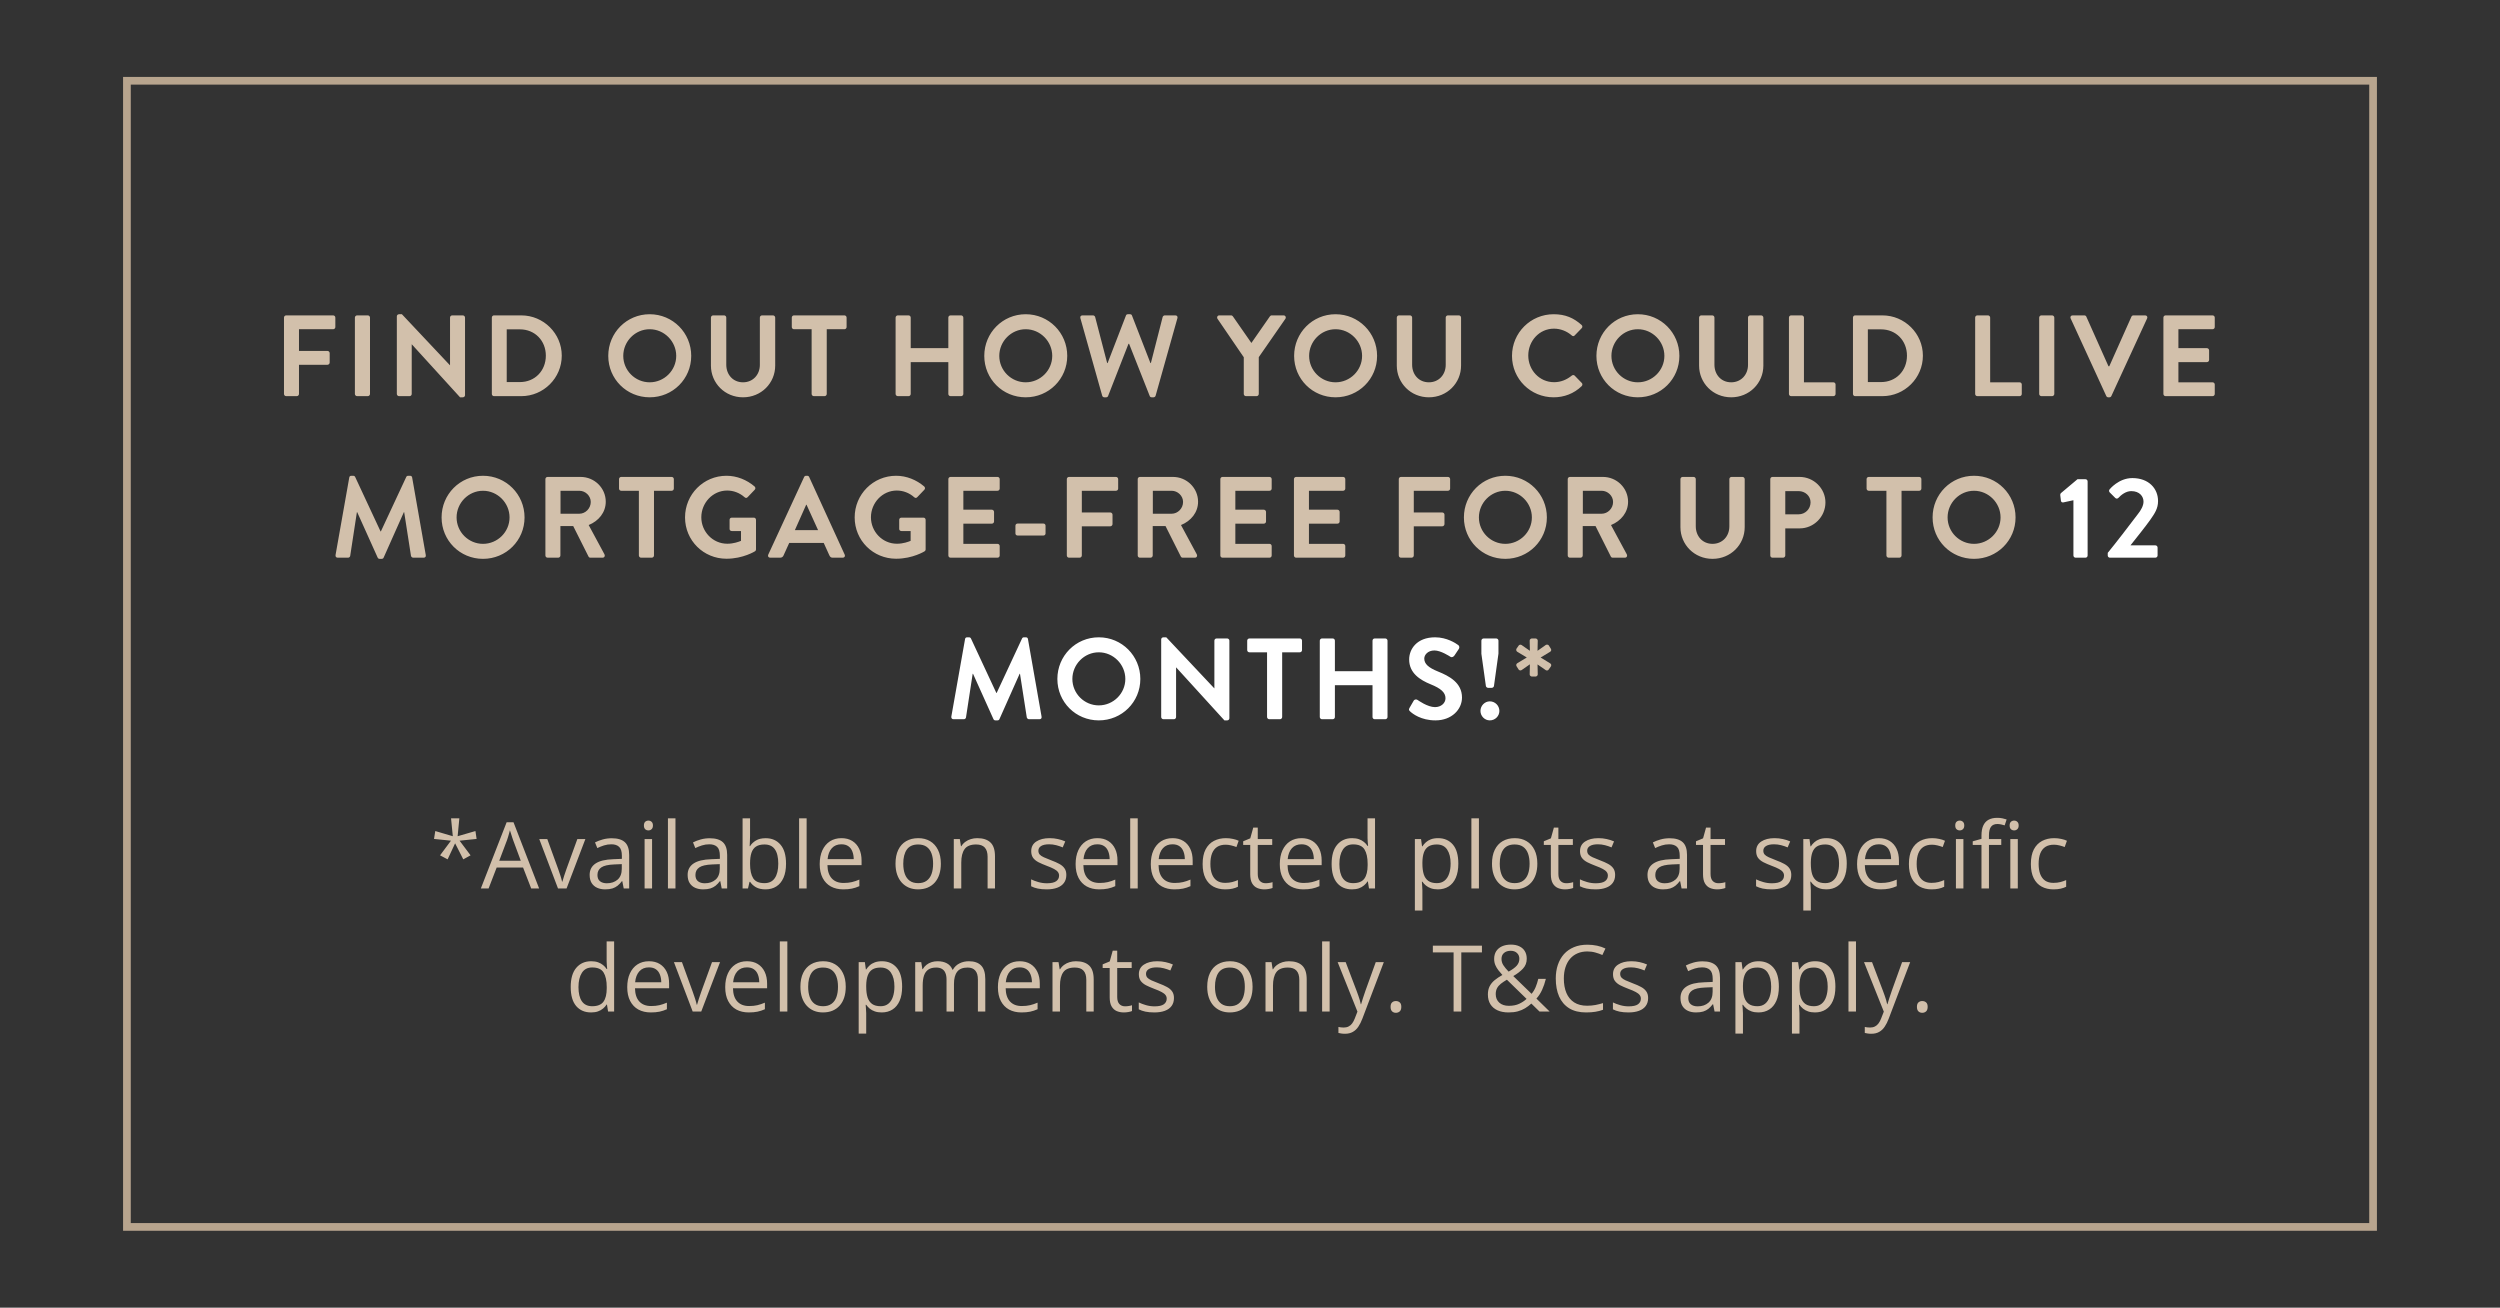 <svg width="325" height="170" viewBox="0 0 325 170" fill="none" xmlns="http://www.w3.org/2000/svg">
<rect x="0" y="0" width="325" height="170" fill="#333333" stroke="none"/>
<rect x="16.5" y="10.5" width="292" height="149" stroke="#B8A58E"/>
<path d="M36.919 51.215V41.285C36.919 41.135 37.039 41 37.204 41H43.309C43.474 41 43.594 41.135 43.594 41.285V42.515C43.594 42.665 43.474 42.8 43.309 42.8H38.869V45.62H42.574C42.724 45.62 42.859 45.755 42.859 45.905V47.135C42.859 47.285 42.724 47.42 42.574 47.42H38.869V51.215C38.869 51.365 38.734 51.5 38.584 51.5H37.204C37.039 51.5 36.919 51.365 36.919 51.215ZM46.136 51.215V41.285C46.136 41.135 46.27 41 46.42 41H47.816C47.965 41 48.1 41.135 48.1 41.285V51.215C48.1 51.365 47.965 51.5 47.816 51.5H46.42C46.27 51.5 46.136 51.365 46.136 51.215ZM51.588 51.215V41.12C51.588 40.97 51.723 40.85 51.873 40.85H52.248L58.488 47.48H58.503V41.285C58.503 41.135 58.623 41 58.788 41H60.168C60.318 41 60.453 41.135 60.453 41.285V51.38C60.453 51.53 60.318 51.65 60.168 51.65H59.808L53.538 44.765H53.523V51.215C53.523 51.365 53.403 51.5 53.238 51.5H51.873C51.723 51.5 51.588 51.365 51.588 51.215ZM63.939 51.215V41.285C63.939 41.135 64.059 41 64.209 41H67.764C70.659 41 73.029 43.355 73.029 46.235C73.029 49.145 70.659 51.5 67.764 51.5H64.209C64.059 51.5 63.939 51.365 63.939 51.215ZM65.874 49.67H67.584C69.534 49.67 70.959 48.2 70.959 46.235C70.959 44.285 69.534 42.815 67.584 42.815H65.874V49.67ZM79.074 46.265C79.074 43.265 81.459 40.85 84.459 40.85C87.459 40.85 89.859 43.265 89.859 46.265C89.859 49.265 87.459 51.65 84.459 51.65C81.459 51.65 79.074 49.265 79.074 46.265ZM81.024 46.265C81.024 48.155 82.569 49.7 84.459 49.7C86.349 49.7 87.909 48.155 87.909 46.265C87.909 44.375 86.349 42.8 84.459 42.8C82.569 42.8 81.024 44.375 81.024 46.265ZM92.421 47.525V41.285C92.421 41.135 92.556 41 92.706 41H94.131C94.296 41 94.416 41.135 94.416 41.285V47.42C94.416 48.695 95.286 49.7 96.591 49.7C97.896 49.7 98.781 48.695 98.781 47.435V41.285C98.781 41.135 98.901 41 99.066 41H100.491C100.641 41 100.776 41.135 100.776 41.285V47.525C100.776 49.805 98.961 51.65 96.591 51.65C94.236 51.65 92.421 49.805 92.421 47.525ZM105.512 51.215V42.8H103.217C103.052 42.8 102.932 42.665 102.932 42.515V41.285C102.932 41.135 103.052 41 103.217 41H109.772C109.937 41 110.057 41.135 110.057 41.285V42.515C110.057 42.665 109.937 42.8 109.772 42.8H107.477V51.215C107.477 51.365 107.342 51.5 107.192 51.5H105.797C105.647 51.5 105.512 51.365 105.512 51.215ZM116.428 51.215V41.285C116.428 41.135 116.563 41 116.713 41H118.108C118.273 41 118.393 41.135 118.393 41.285V45.26H123.283V41.285C123.283 41.135 123.403 41 123.568 41H124.948C125.098 41 125.233 41.135 125.233 41.285V51.215C125.233 51.365 125.098 51.5 124.948 51.5H123.568C123.403 51.5 123.283 51.365 123.283 51.215V47.075H118.393V51.215C118.393 51.365 118.273 51.5 118.108 51.5H116.713C116.563 51.5 116.428 51.365 116.428 51.215ZM127.956 46.265C127.956 43.265 130.341 40.85 133.341 40.85C136.341 40.85 138.741 43.265 138.741 46.265C138.741 49.265 136.341 51.65 133.341 51.65C130.341 51.65 127.956 49.265 127.956 46.265ZM129.906 46.265C129.906 48.155 131.451 49.7 133.341 49.7C135.231 49.7 136.791 48.155 136.791 46.265C136.791 44.375 135.231 42.8 133.341 42.8C131.451 42.8 129.906 44.375 129.906 46.265ZM143.285 51.44L140.45 41.36C140.39 41.15 140.51 41 140.72 41H142.1C142.22 41 142.34 41.105 142.37 41.21L143.93 47.195H143.99L146.375 41.015C146.405 40.925 146.48 40.85 146.63 40.85H146.9C147.05 40.85 147.125 40.925 147.155 41.015L149.555 47.195H149.615L151.145 41.21C151.175 41.105 151.295 41 151.415 41H152.795C153.005 41 153.125 41.15 153.065 41.36L150.23 51.44C150.2 51.56 150.08 51.65 149.96 51.65H149.72C149.585 51.65 149.495 51.575 149.465 51.485L146.78 44.69H146.705L144.05 51.485C144.005 51.575 143.945 51.65 143.795 51.65H143.555C143.435 51.65 143.315 51.56 143.285 51.44ZM161.691 51.215V46.445L158.271 41.435C158.151 41.24 158.271 41 158.511 41H160.041C160.161 41 160.236 41.075 160.281 41.135L162.681 44.585L165.081 41.135C165.126 41.075 165.201 41 165.321 41H166.866C167.106 41 167.226 41.24 167.106 41.435L163.641 46.43V51.215C163.641 51.365 163.506 51.5 163.356 51.5H161.976C161.811 51.5 161.691 51.365 161.691 51.215ZM168.236 46.265C168.236 43.265 170.621 40.85 173.621 40.85C176.621 40.85 179.021 43.265 179.021 46.265C179.021 49.265 176.621 51.65 173.621 51.65C170.621 51.65 168.236 49.265 168.236 46.265ZM170.186 46.265C170.186 48.155 171.731 49.7 173.621 49.7C175.511 49.7 177.071 48.155 177.071 46.265C177.071 44.375 175.511 42.8 173.621 42.8C171.731 42.8 170.186 44.375 170.186 46.265ZM181.583 47.525V41.285C181.583 41.135 181.718 41 181.868 41H183.293C183.458 41 183.578 41.135 183.578 41.285V47.42C183.578 48.695 184.448 49.7 185.753 49.7C187.058 49.7 187.943 48.695 187.943 47.435V41.285C187.943 41.135 188.063 41 188.228 41H189.653C189.803 41 189.938 41.135 189.938 41.285V47.525C189.938 49.805 188.123 51.65 185.753 51.65C183.398 51.65 181.583 49.805 181.583 47.525ZM196.56 46.265C196.56 43.265 198.975 40.85 201.975 40.85C203.49 40.85 204.585 41.33 205.605 42.245C205.74 42.365 205.74 42.545 205.62 42.665L204.705 43.61C204.6 43.73 204.45 43.73 204.33 43.61C203.7 43.055 202.86 42.725 202.02 42.725C200.1 42.725 198.675 44.33 198.675 46.22C198.675 48.095 200.115 49.685 202.035 49.685C202.935 49.685 203.7 49.34 204.33 48.83C204.45 48.725 204.615 48.74 204.705 48.83L205.635 49.79C205.755 49.895 205.725 50.09 205.62 50.195C204.6 51.185 203.31 51.65 201.975 51.65C198.975 51.65 196.56 49.265 196.56 46.265ZM207.535 46.265C207.535 43.265 209.92 40.85 212.92 40.85C215.92 40.85 218.32 43.265 218.32 46.265C218.32 49.265 215.92 51.65 212.92 51.65C209.92 51.65 207.535 49.265 207.535 46.265ZM209.485 46.265C209.485 48.155 211.03 49.7 212.92 49.7C214.81 49.7 216.37 48.155 216.37 46.265C216.37 44.375 214.81 42.8 212.92 42.8C211.03 42.8 209.485 44.375 209.485 46.265ZM220.882 47.525V41.285C220.882 41.135 221.017 41 221.167 41H222.592C222.757 41 222.877 41.135 222.877 41.285V47.42C222.877 48.695 223.747 49.7 225.052 49.7C226.357 49.7 227.242 48.695 227.242 47.435V41.285C227.242 41.135 227.362 41 227.527 41H228.952C229.102 41 229.237 41.135 229.237 41.285V47.525C229.237 49.805 227.422 51.65 225.052 51.65C222.697 51.65 220.882 49.805 220.882 47.525ZM232.563 51.215V41.285C232.563 41.135 232.683 41 232.848 41H234.228C234.378 41 234.513 41.135 234.513 41.285V49.7H238.338C238.503 49.7 238.623 49.835 238.623 49.985V51.215C238.623 51.365 238.503 51.5 238.338 51.5H232.848C232.683 51.5 232.563 51.365 232.563 51.215ZM240.886 51.215V41.285C240.886 41.135 241.006 41 241.156 41H244.711C247.606 41 249.976 43.355 249.976 46.235C249.976 49.145 247.606 51.5 244.711 51.5H241.156C241.006 51.5 240.886 51.365 240.886 51.215ZM242.821 49.67H244.531C246.481 49.67 247.906 48.2 247.906 46.235C247.906 44.285 246.481 42.815 244.531 42.815H242.821V49.67ZM256.771 51.215V41.285C256.771 41.135 256.891 41 257.056 41H258.436C258.586 41 258.721 41.135 258.721 41.285V49.7H262.546C262.711 49.7 262.831 49.835 262.831 49.985V51.215C262.831 51.365 262.711 51.5 262.546 51.5H257.056C256.891 51.5 256.771 51.365 256.771 51.215ZM265.094 51.215V41.285C265.094 41.135 265.229 41 265.379 41H266.774C266.924 41 267.059 41.135 267.059 41.285V51.215C267.059 51.365 266.924 51.5 266.774 51.5H265.379C265.229 51.5 265.094 51.365 265.094 51.215ZM273.817 51.485L269.182 41.39C269.092 41.195 269.212 41 269.437 41H270.967C271.102 41 271.192 41.09 271.222 41.165L274.102 47.615H274.207L277.087 41.165C277.117 41.09 277.207 41 277.342 41H278.872C279.097 41 279.217 41.195 279.127 41.39L274.477 51.485C274.432 51.575 274.357 51.65 274.222 51.65H274.072C273.937 51.65 273.862 51.575 273.817 51.485ZM281.243 51.215V41.285C281.243 41.135 281.363 41 281.528 41H287.633C287.798 41 287.918 41.135 287.918 41.285V42.515C287.918 42.665 287.798 42.8 287.633 42.8H283.193V45.26H286.898C287.048 45.26 287.183 45.395 287.183 45.545V46.79C287.183 46.955 287.048 47.075 286.898 47.075H283.193V49.7H287.633C287.798 49.7 287.918 49.835 287.918 49.985V51.215C287.918 51.365 287.798 51.5 287.633 51.5H281.528C281.363 51.5 281.243 51.365 281.243 51.215ZM43.62 72.155L45.405 62.075C45.42 61.955 45.51 61.85 45.675 61.85H45.915C46.035 61.85 46.125 61.91 46.17 62L49.47 69.08C49.5 69.08 49.5 69.08 49.515 69.08L52.815 62C52.86 61.91 52.935 61.85 53.07 61.85H53.31C53.475 61.85 53.565 61.955 53.58 62.075L55.35 72.155C55.395 72.365 55.275 72.5 55.08 72.5H53.715C53.58 72.5 53.46 72.38 53.43 72.275L52.545 66.59C52.53 66.59 52.5 66.59 52.5 66.59L49.875 72.485C49.845 72.575 49.755 72.65 49.62 72.65H49.35C49.215 72.65 49.14 72.575 49.095 72.485L46.44 66.59C46.44 66.59 46.41 66.59 46.395 66.59L45.525 72.275C45.51 72.38 45.39 72.5 45.255 72.5H43.905C43.71 72.5 43.59 72.365 43.62 72.155ZM57.406 67.265C57.406 64.265 59.791 61.85 62.791 61.85C65.791 61.85 68.191 64.265 68.191 67.265C68.191 70.265 65.791 72.65 62.791 72.65C59.791 72.65 57.406 70.265 57.406 67.265ZM59.356 67.265C59.356 69.155 60.901 70.7 62.791 70.7C64.681 70.7 66.241 69.155 66.241 67.265C66.241 65.375 64.681 63.8 62.791 63.8C60.901 63.8 59.356 65.375 59.356 67.265ZM70.903 72.215V62.285C70.903 62.135 71.023 62 71.188 62H75.478C77.278 62 78.748 63.44 78.748 65.225C78.748 66.605 77.833 67.73 76.528 68.255L78.583 72.065C78.688 72.26 78.583 72.5 78.328 72.5H76.753C76.618 72.5 76.543 72.425 76.513 72.365L74.518 68.39H72.853V72.215C72.853 72.365 72.718 72.5 72.568 72.5H71.188C71.023 72.5 70.903 72.365 70.903 72.215ZM72.868 66.785H75.313C76.108 66.785 76.798 66.095 76.798 65.255C76.798 64.46 76.108 63.8 75.313 63.8H72.868V66.785ZM83.053 72.215V63.8H80.758C80.593 63.8 80.473 63.665 80.473 63.515V62.285C80.473 62.135 80.593 62 80.758 62H87.313C87.478 62 87.598 62.135 87.598 62.285V63.515C87.598 63.665 87.478 63.8 87.313 63.8H85.018V72.215C85.018 72.365 84.883 72.5 84.733 72.5H83.338C83.188 72.5 83.053 72.365 83.053 72.215ZM89.055 67.265C89.055 64.265 91.455 61.85 94.44 61.85C95.79 61.85 97.08 62.375 98.1 63.245C98.22 63.365 98.235 63.545 98.115 63.665L97.185 64.64C97.065 64.76 96.93 64.76 96.795 64.64C96.15 64.07 95.355 63.77 94.53 63.77C92.655 63.77 91.17 65.375 91.17 67.25C91.17 69.11 92.655 70.685 94.545 70.685C95.385 70.685 96.03 70.43 96.33 70.31V69.035H95.13C94.965 69.035 94.845 68.915 94.845 68.765V67.58C94.845 67.415 94.965 67.295 95.13 67.295H98.01C98.16 67.295 98.28 67.43 98.28 67.58V71.42C98.28 71.54 98.22 71.615 98.16 71.66C98.16 71.66 96.615 72.635 94.44 72.635C91.455 72.635 89.055 70.265 89.055 67.265ZM100.124 72.5C99.899 72.5 99.779 72.305 99.869 72.11L104.534 62.015C104.579 61.925 104.654 61.85 104.789 61.85H104.939C105.089 61.85 105.149 61.925 105.194 62.015L109.814 72.11C109.904 72.305 109.784 72.5 109.559 72.5H108.254C108.029 72.5 107.924 72.41 107.819 72.2L107.084 70.58H102.599L101.864 72.2C101.804 72.35 101.669 72.5 101.429 72.5H100.124ZM103.334 68.915H106.349L104.849 65.615H104.804L103.334 68.915ZM111.107 67.265C111.107 64.265 113.507 61.85 116.492 61.85C117.842 61.85 119.132 62.375 120.152 63.245C120.272 63.365 120.287 63.545 120.167 63.665L119.237 64.64C119.117 64.76 118.982 64.76 118.847 64.64C118.202 64.07 117.407 63.77 116.582 63.77C114.707 63.77 113.222 65.375 113.222 67.25C113.222 69.11 114.707 70.685 116.597 70.685C117.437 70.685 118.082 70.43 118.382 70.31V69.035H117.182C117.017 69.035 116.897 68.915 116.897 68.765V67.58C116.897 67.415 117.017 67.295 117.182 67.295H120.062C120.212 67.295 120.332 67.43 120.332 67.58V71.42C120.332 71.54 120.272 71.615 120.212 71.66C120.212 71.66 118.667 72.635 116.492 72.635C113.507 72.635 111.107 70.265 111.107 67.265ZM123.286 72.215V62.285C123.286 62.135 123.406 62 123.571 62H129.676C129.841 62 129.961 62.135 129.961 62.285V63.515C129.961 63.665 129.841 63.8 129.676 63.8H125.236V66.26H128.941C129.091 66.26 129.226 66.395 129.226 66.545V67.79C129.226 67.955 129.091 68.075 128.941 68.075H125.236V70.7H129.676C129.841 70.7 129.961 70.835 129.961 70.985V72.215C129.961 72.365 129.841 72.5 129.676 72.5H123.571C123.406 72.5 123.286 72.365 123.286 72.215ZM132.291 69.62C132.126 69.62 132.006 69.5 132.006 69.35V68.345C132.006 68.18 132.126 68.06 132.291 68.06H135.636C135.801 68.06 135.921 68.18 135.921 68.345V69.35C135.921 69.5 135.801 69.62 135.636 69.62H132.291ZM138.687 72.215V62.285C138.687 62.135 138.807 62 138.972 62H145.077C145.242 62 145.362 62.135 145.362 62.285V63.515C145.362 63.665 145.242 63.8 145.077 63.8H140.637V66.62H144.342C144.492 66.62 144.627 66.755 144.627 66.905V68.135C144.627 68.285 144.492 68.42 144.342 68.42H140.637V72.215C140.637 72.365 140.502 72.5 140.352 72.5H138.972C138.807 72.5 138.687 72.365 138.687 72.215ZM147.904 72.215V62.285C147.904 62.135 148.024 62 148.189 62H152.479C154.279 62 155.749 63.44 155.749 65.225C155.749 66.605 154.834 67.73 153.529 68.255L155.584 72.065C155.689 72.26 155.584 72.5 155.329 72.5H153.754C153.619 72.5 153.544 72.425 153.514 72.365L151.519 68.39H149.854V72.215C149.854 72.365 149.719 72.5 149.569 72.5H148.189C148.024 72.5 147.904 72.365 147.904 72.215ZM149.869 66.785H152.314C153.109 66.785 153.799 66.095 153.799 65.255C153.799 64.46 153.109 63.8 152.314 63.8H149.869V66.785ZM158.644 72.215V62.285C158.644 62.135 158.764 62 158.929 62H165.034C165.199 62 165.319 62.135 165.319 62.285V63.515C165.319 63.665 165.199 63.8 165.034 63.8H160.594V66.26H164.299C164.449 66.26 164.584 66.395 164.584 66.545V67.79C164.584 67.955 164.449 68.075 164.299 68.075H160.594V70.7H165.034C165.199 70.7 165.319 70.835 165.319 70.985V72.215C165.319 72.365 165.199 72.5 165.034 72.5H158.929C158.764 72.5 158.644 72.365 158.644 72.215ZM168.213 72.215V62.285C168.213 62.135 168.333 62 168.498 62H174.603C174.768 62 174.888 62.135 174.888 62.285V63.515C174.888 63.665 174.768 63.8 174.603 63.8H170.163V66.26H173.868C174.018 66.26 174.153 66.395 174.153 66.545V67.79C174.153 67.955 174.018 68.075 173.868 68.075H170.163V70.7H174.603C174.768 70.7 174.888 70.835 174.888 70.985V72.215C174.888 72.365 174.768 72.5 174.603 72.5H168.498C168.333 72.5 168.213 72.365 168.213 72.215ZM181.842 72.215V62.285C181.842 62.135 181.962 62 182.127 62H188.232C188.397 62 188.517 62.135 188.517 62.285V63.515C188.517 63.665 188.397 63.8 188.232 63.8H183.792V66.62H187.497C187.647 66.62 187.782 66.755 187.782 66.905V68.135C187.782 68.285 187.647 68.42 187.497 68.42H183.792V72.215C183.792 72.365 183.657 72.5 183.507 72.5H182.127C181.962 72.5 181.842 72.365 181.842 72.215ZM190.308 67.265C190.308 64.265 192.693 61.85 195.693 61.85C198.693 61.85 201.093 64.265 201.093 67.265C201.093 70.265 198.693 72.65 195.693 72.65C192.693 72.65 190.308 70.265 190.308 67.265ZM192.258 67.265C192.258 69.155 193.803 70.7 195.693 70.7C197.583 70.7 199.143 69.155 199.143 67.265C199.143 65.375 197.583 63.8 195.693 63.8C193.803 63.8 192.258 65.375 192.258 67.265ZM203.805 72.215V62.285C203.805 62.135 203.925 62 204.09 62H208.38C210.18 62 211.65 63.44 211.65 65.225C211.65 66.605 210.735 67.73 209.43 68.255L211.485 72.065C211.59 72.26 211.485 72.5 211.23 72.5H209.655C209.52 72.5 209.445 72.425 209.415 72.365L207.42 68.39H205.755V72.215C205.755 72.365 205.62 72.5 205.47 72.5H204.09C203.925 72.5 203.805 72.365 203.805 72.215ZM205.77 66.785H208.215C209.01 66.785 209.7 66.095 209.7 65.255C209.7 64.46 209.01 63.8 208.215 63.8H205.77V66.785ZM218.456 68.525V62.285C218.456 62.135 218.591 62 218.741 62H220.166C220.331 62 220.451 62.135 220.451 62.285V68.42C220.451 69.695 221.321 70.7 222.626 70.7C223.931 70.7 224.816 69.695 224.816 68.435V62.285C224.816 62.135 224.936 62 225.101 62H226.526C226.676 62 226.811 62.135 226.811 62.285V68.525C226.811 70.805 224.996 72.65 222.626 72.65C220.271 72.65 218.456 70.805 218.456 68.525ZM230.137 72.215V62.285C230.137 62.135 230.257 62 230.422 62H233.947C235.792 62 237.307 63.5 237.307 65.315C237.307 67.175 235.792 68.69 233.962 68.69H232.087V72.215C232.087 72.365 231.952 72.5 231.802 72.5H230.422C230.257 72.5 230.137 72.365 230.137 72.215ZM232.087 66.86H233.827C234.667 66.86 235.372 66.185 235.372 65.3C235.372 64.475 234.667 63.845 233.827 63.845H232.087V66.86ZM245.235 72.215V63.8H242.94C242.775 63.8 242.655 63.665 242.655 63.515V62.285C242.655 62.135 242.775 62 242.94 62H249.495C249.66 62 249.78 62.135 249.78 62.285V63.515C249.78 63.665 249.66 63.8 249.495 63.8H247.2V72.215C247.2 72.365 247.065 72.5 246.915 72.5H245.52C245.37 72.5 245.235 72.365 245.235 72.215ZM251.237 67.265C251.237 64.265 253.622 61.85 256.622 61.85C259.622 61.85 262.022 64.265 262.022 67.265C262.022 70.265 259.622 72.65 256.622 72.65C253.622 72.65 251.237 70.265 251.237 67.265ZM253.187 67.265C253.187 69.155 254.732 70.7 256.622 70.7C258.512 70.7 260.072 69.155 260.072 67.265C260.072 65.375 258.512 63.8 256.622 63.8C254.732 63.8 253.187 65.375 253.187 67.265ZM199.143 87.95C198.993 87.95 198.858 87.815 198.858 87.665L198.888 86.36L197.808 87.11C197.688 87.2 197.493 87.155 197.418 87.035L197.163 86.63C197.073 86.495 197.103 86.315 197.238 86.225L198.483 85.475L197.238 84.725C197.103 84.635 197.073 84.455 197.148 84.32C197.268 84.155 197.328 84.05 197.433 83.915C197.508 83.81 197.688 83.765 197.808 83.855L198.888 84.605L198.858 83.285C198.858 83.135 198.993 83 199.143 83H199.623C199.773 83 199.908 83.135 199.908 83.285L199.878 84.605L200.958 83.84C201.078 83.765 201.273 83.795 201.348 83.915L201.603 84.32C201.693 84.455 201.678 84.635 201.528 84.725L200.283 85.475L201.528 86.24C201.678 86.33 201.693 86.51 201.618 86.63L201.333 87.035C201.258 87.17 201.078 87.2 200.958 87.125L199.878 86.375L199.908 87.665C199.908 87.815 199.773 87.95 199.623 87.95H199.143Z" fill="#D2C0AB"/>
<path d="M269.545 72.215V65.03L268.225 65.315C268.09 65.345 267.94 65.255 267.925 65.12L267.835 64.385C267.82 64.265 267.85 64.175 267.91 64.115L270.07 62.3H271.12C271.27 62.3 271.39 62.435 271.39 62.585V72.215C271.39 72.365 271.27 72.5 271.12 72.5H269.83C269.665 72.5 269.545 72.365 269.545 72.215ZM274.006 72.215V71.87C274.996 70.67 276.886 68.21 277.891 66.875C278.356 66.305 278.656 65.72 278.656 65.21C278.656 64.535 278.146 63.845 277.066 63.845C276.346 63.845 275.731 64.355 275.386 64.73C275.266 64.85 275.101 64.85 274.981 64.73L274.261 64.01C274.171 63.92 274.141 63.74 274.246 63.62C274.246 63.62 275.416 62.15 277.201 62.15C279.346 62.15 280.546 63.515 280.546 65.135C280.546 66.11 280.126 66.725 279.541 67.565C278.896 68.48 277.756 69.89 276.961 70.895H280.201C280.351 70.895 280.486 71.03 280.486 71.18V72.215C280.486 72.365 280.351 72.5 280.201 72.5H274.291C274.126 72.5 274.006 72.365 274.006 72.215ZM123.673 93.155L125.458 83.075C125.473 82.955 125.563 82.85 125.728 82.85H125.968C126.088 82.85 126.178 82.91 126.223 83L129.523 90.08C129.553 90.08 129.553 90.08 129.568 90.08L132.868 83C132.913 82.91 132.988 82.85 133.123 82.85H133.363C133.528 82.85 133.618 82.955 133.633 83.075L135.403 93.155C135.448 93.365 135.328 93.5 135.133 93.5H133.768C133.633 93.5 133.513 93.38 133.483 93.275L132.598 87.59C132.583 87.59 132.553 87.59 132.553 87.59L129.928 93.485C129.898 93.575 129.808 93.65 129.673 93.65H129.403C129.268 93.65 129.193 93.575 129.148 93.485L126.493 87.59C126.493 87.59 126.463 87.59 126.448 87.59L125.578 93.275C125.563 93.38 125.443 93.5 125.308 93.5H123.958C123.763 93.5 123.643 93.365 123.673 93.155ZM137.458 88.265C137.458 85.265 139.843 82.85 142.843 82.85C145.843 82.85 148.243 85.265 148.243 88.265C148.243 91.265 145.843 93.65 142.843 93.65C139.843 93.65 137.458 91.265 137.458 88.265ZM139.408 88.265C139.408 90.155 140.953 91.7 142.843 91.7C144.733 91.7 146.293 90.155 146.293 88.265C146.293 86.375 144.733 84.8 142.843 84.8C140.953 84.8 139.408 86.375 139.408 88.265ZM150.955 93.215V83.12C150.955 82.97 151.09 82.85 151.24 82.85H151.615L157.855 89.48H157.87V83.285C157.87 83.135 157.99 83 158.155 83H159.535C159.685 83 159.82 83.135 159.82 83.285V93.38C159.82 93.53 159.685 93.65 159.535 93.65H159.175L152.905 86.765H152.89V93.215C152.89 93.365 152.77 93.5 152.605 93.5H151.24C151.09 93.5 150.955 93.365 150.955 93.215ZM164.717 93.215V84.8H162.422C162.257 84.8 162.137 84.665 162.137 84.515V83.285C162.137 83.135 162.257 83 162.422 83H168.977C169.142 83 169.262 83.135 169.262 83.285V84.515C169.262 84.665 169.142 84.8 168.977 84.8H166.682V93.215C166.682 93.365 166.547 93.5 166.397 93.5H165.002C164.852 93.5 164.717 93.365 164.717 93.215ZM171.572 93.215V83.285C171.572 83.135 171.707 83 171.857 83H173.252C173.417 83 173.537 83.135 173.537 83.285V87.26H178.427V83.285C178.427 83.135 178.547 83 178.712 83H180.092C180.242 83 180.377 83.135 180.377 83.285V93.215C180.377 93.365 180.242 93.5 180.092 93.5H178.712C178.547 93.5 178.427 93.365 178.427 93.215V89.075H173.537V93.215C173.537 93.365 173.417 93.5 173.252 93.5H171.857C171.707 93.5 171.572 93.365 171.572 93.215ZM183.31 92.48C183.175 92.345 183.1 92.27 183.235 92.03L183.775 91.1C183.895 90.89 184.15 90.89 184.285 90.995C184.36 91.04 185.575 91.925 186.55 91.925C187.33 91.925 187.915 91.415 187.915 90.77C187.915 90.005 187.27 89.48 186.01 88.97C184.6 88.4 183.19 87.5 183.19 85.73C183.19 84.395 184.18 82.85 186.565 82.85C188.095 82.85 189.265 83.63 189.565 83.855C189.715 83.945 189.76 84.2 189.655 84.35L189.085 85.205C188.965 85.385 188.74 85.505 188.56 85.385C188.44 85.31 187.3 84.56 186.475 84.56C185.62 84.56 185.155 85.13 185.155 85.61C185.155 86.315 185.71 86.795 186.925 87.29C188.38 87.875 190.06 88.745 190.06 90.68C190.06 92.225 188.725 93.65 186.61 93.65C184.72 93.65 183.61 92.765 183.31 92.48ZM193.45 89.42C193.315 89.42 193.18 89.3 193.165 89.18L192.58 84.995V83.285C192.58 83.135 192.715 83 192.865 83H194.515C194.665 83 194.8 83.135 194.8 83.285V84.965L194.215 89.18C194.2 89.3 194.065 89.42 193.93 89.42H193.45ZM192.46 92.42C192.46 91.745 193.015 91.175 193.675 91.175C194.365 91.175 194.92 91.745 194.92 92.42C194.92 93.095 194.365 93.65 193.675 93.65C193.015 93.65 192.46 93.095 192.46 92.42Z" fill="white"/>
<path d="M59.715 106.383L59.492 108.709L61.807 108.035L61.959 109.061L59.744 109.289L61.174 111.193L60.225 111.715L59.164 109.629L58.191 111.715L57.207 111.193L58.625 109.289L56.422 109.061L56.586 108.035L58.865 108.709L58.637 106.383H59.715ZM69.055 115.5L68 112.781H64.566L63.518 115.5H62.51L65.861 106.898H66.758L70.086 115.5H69.055ZM67.701 111.896L66.699 109.195C66.676 109.125 66.637 109.01 66.582 108.85C66.531 108.689 66.478 108.523 66.424 108.352C66.369 108.18 66.324 108.041 66.289 107.936C66.25 108.096 66.207 108.256 66.16 108.416C66.117 108.572 66.074 108.719 66.031 108.855C65.988 108.988 65.951 109.102 65.92 109.195L64.9 111.896H67.701ZM72.541 115.5L70.103 109.078H71.147L72.559 112.963C72.656 113.229 72.756 113.521 72.857 113.842C72.959 114.162 73.029 114.42 73.068 114.615H73.109C73.156 114.42 73.234 114.162 73.344 113.842C73.453 113.518 73.553 113.225 73.643 112.963L75.055 109.078H76.098L73.654 115.5H72.541ZM79.531 108.973C80.297 108.973 80.865 109.145 81.236 109.488C81.607 109.832 81.793 110.381 81.793 111.135V115.5H81.084L80.897 114.551H80.85C80.67 114.785 80.482 114.982 80.287 115.143C80.092 115.299 79.865 115.418 79.607 115.5C79.353 115.578 79.041 115.617 78.67 115.617C78.279 115.617 77.932 115.549 77.627 115.412C77.326 115.275 77.088 115.068 76.912 114.791C76.74 114.514 76.654 114.162 76.654 113.736C76.654 113.096 76.908 112.604 77.416 112.26C77.924 111.916 78.697 111.729 79.736 111.697L80.844 111.65V111.258C80.844 110.703 80.725 110.314 80.486 110.092C80.248 109.869 79.912 109.758 79.478 109.758C79.143 109.758 78.822 109.807 78.518 109.904C78.213 110.002 77.924 110.117 77.65 110.25L77.352 109.512C77.641 109.363 77.973 109.236 78.348 109.131C78.723 109.025 79.117 108.973 79.531 108.973ZM80.832 112.336L79.853 112.377C79.053 112.408 78.488 112.539 78.16 112.77C77.832 113 77.668 113.326 77.668 113.748C77.668 114.115 77.779 114.387 78.002 114.562C78.225 114.738 78.519 114.826 78.887 114.826C79.457 114.826 79.924 114.668 80.287 114.352C80.65 114.035 80.832 113.561 80.832 112.928V112.336ZM84.769 109.078V115.5H83.797V109.078H84.769ZM84.295 106.676C84.455 106.676 84.592 106.729 84.705 106.834C84.822 106.936 84.881 107.096 84.881 107.314C84.881 107.529 84.822 107.689 84.705 107.795C84.592 107.9 84.455 107.953 84.295 107.953C84.127 107.953 83.986 107.9 83.873 107.795C83.764 107.689 83.709 107.529 83.709 107.314C83.709 107.096 83.764 106.936 83.873 106.834C83.986 106.729 84.127 106.676 84.295 106.676ZM87.811 115.5H86.832V106.383H87.811V115.5ZM92.269 108.973C93.035 108.973 93.603 109.145 93.975 109.488C94.346 109.832 94.531 110.381 94.531 111.135V115.5H93.822L93.635 114.551H93.588C93.408 114.785 93.221 114.982 93.025 115.143C92.83 115.299 92.603 115.418 92.346 115.5C92.092 115.578 91.779 115.617 91.408 115.617C91.018 115.617 90.67 115.549 90.365 115.412C90.064 115.275 89.826 115.068 89.65 114.791C89.478 114.514 89.393 114.162 89.393 113.736C89.393 113.096 89.647 112.604 90.154 112.26C90.662 111.916 91.436 111.729 92.475 111.697L93.582 111.65V111.258C93.582 110.703 93.463 110.314 93.225 110.092C92.986 109.869 92.65 109.758 92.217 109.758C91.881 109.758 91.561 109.807 91.256 109.904C90.951 110.002 90.662 110.117 90.389 110.25L90.09 109.512C90.379 109.363 90.711 109.236 91.086 109.131C91.461 109.025 91.856 108.973 92.269 108.973ZM93.57 112.336L92.592 112.377C91.791 112.408 91.227 112.539 90.898 112.77C90.57 113 90.406 113.326 90.406 113.748C90.406 114.115 90.518 114.387 90.74 114.562C90.963 114.738 91.258 114.826 91.625 114.826C92.195 114.826 92.662 114.668 93.025 114.352C93.389 114.035 93.57 113.561 93.57 112.928V112.336ZM97.508 106.383V108.662C97.508 108.924 97.5 109.178 97.484 109.424C97.473 109.67 97.463 109.861 97.455 109.998H97.508C97.684 109.709 97.938 109.465 98.269 109.266C98.602 109.066 99.025 108.967 99.541 108.967C100.346 108.967 100.986 109.246 101.463 109.805C101.943 110.359 102.184 111.186 102.184 112.283C102.184 113.006 102.074 113.615 101.855 114.111C101.637 114.607 101.328 114.982 100.93 115.236C100.531 115.49 100.061 115.617 99.518 115.617C99.01 115.617 98.592 115.523 98.264 115.336C97.939 115.145 97.689 114.912 97.514 114.639H97.438L97.238 115.5H96.535V106.383H97.508ZM99.383 109.781C98.918 109.781 98.549 109.873 98.275 110.057C98.002 110.236 97.805 110.51 97.684 110.877C97.566 111.24 97.508 111.701 97.508 112.26V112.312C97.508 113.121 97.643 113.74 97.912 114.17C98.182 114.596 98.672 114.809 99.383 114.809C99.981 114.809 100.428 114.59 100.725 114.152C101.025 113.715 101.176 113.09 101.176 112.277C101.176 111.449 101.027 110.826 100.73 110.408C100.438 109.99 99.988 109.781 99.383 109.781ZM104.861 115.5H103.883V106.383H104.861V115.5ZM109.391 108.961C109.938 108.961 110.406 109.082 110.797 109.324C111.188 109.566 111.486 109.906 111.693 110.344C111.9 110.777 112.004 111.285 112.004 111.867V112.471H107.568C107.58 113.225 107.768 113.799 108.131 114.193C108.494 114.588 109.006 114.785 109.666 114.785C110.072 114.785 110.432 114.748 110.744 114.674C111.057 114.6 111.381 114.49 111.717 114.346V115.201C111.393 115.346 111.07 115.451 110.75 115.518C110.434 115.584 110.059 115.617 109.625 115.617C109.008 115.617 108.469 115.492 108.008 115.242C107.551 114.988 107.195 114.617 106.941 114.129C106.688 113.641 106.561 113.043 106.561 112.336C106.561 111.645 106.676 111.047 106.906 110.543C107.141 110.035 107.469 109.645 107.891 109.371C108.316 109.098 108.816 108.961 109.391 108.961ZM109.379 109.758C108.859 109.758 108.445 109.928 108.137 110.268C107.828 110.607 107.645 111.082 107.586 111.691H110.984C110.98 111.309 110.92 110.973 110.803 110.684C110.689 110.391 110.516 110.164 110.281 110.004C110.047 109.84 109.746 109.758 109.379 109.758ZM122.311 112.277C122.311 112.805 122.242 113.275 122.105 113.689C121.969 114.104 121.771 114.453 121.514 114.738C121.256 115.023 120.943 115.242 120.576 115.395C120.213 115.543 119.801 115.617 119.34 115.617C118.91 115.617 118.516 115.543 118.156 115.395C117.801 115.242 117.492 115.023 117.23 114.738C116.973 114.453 116.771 114.104 116.627 113.689C116.486 113.275 116.416 112.805 116.416 112.277C116.416 111.574 116.535 110.977 116.773 110.484C117.012 109.988 117.352 109.611 117.793 109.354C118.238 109.092 118.768 108.961 119.381 108.961C119.967 108.961 120.479 109.092 120.916 109.354C121.357 109.615 121.699 109.994 121.941 110.49C122.188 110.982 122.311 111.578 122.311 112.277ZM117.424 112.277C117.424 112.793 117.492 113.24 117.629 113.619C117.766 113.998 117.977 114.291 118.262 114.498C118.547 114.705 118.914 114.809 119.363 114.809C119.809 114.809 120.174 114.705 120.459 114.498C120.748 114.291 120.961 113.998 121.098 113.619C121.234 113.24 121.303 112.793 121.303 112.277C121.303 111.766 121.234 111.324 121.098 110.953C120.961 110.578 120.75 110.289 120.465 110.086C120.18 109.883 119.811 109.781 119.357 109.781C118.689 109.781 118.199 110.002 117.887 110.443C117.578 110.885 117.424 111.496 117.424 112.277ZM127.033 108.961C127.795 108.961 128.371 109.148 128.762 109.523C129.152 109.895 129.348 110.492 129.348 111.316V115.5H128.387V111.381C128.387 110.846 128.264 110.445 128.018 110.18C127.775 109.914 127.402 109.781 126.898 109.781C126.188 109.781 125.688 109.982 125.398 110.385C125.109 110.787 124.965 111.371 124.965 112.137V115.5H123.992V109.078H124.777L124.924 110.004H124.977C125.113 109.777 125.287 109.588 125.498 109.436C125.709 109.279 125.945 109.162 126.207 109.084C126.469 109.002 126.744 108.961 127.033 108.961ZM138.623 113.742C138.623 114.152 138.52 114.498 138.312 114.779C138.109 115.057 137.816 115.266 137.434 115.406C137.055 115.547 136.602 115.617 136.074 115.617C135.625 115.617 135.236 115.582 134.908 115.512C134.58 115.441 134.293 115.342 134.047 115.213V114.316C134.309 114.445 134.621 114.562 134.984 114.668C135.348 114.773 135.719 114.826 136.098 114.826C136.652 114.826 137.055 114.736 137.305 114.557C137.555 114.377 137.68 114.133 137.68 113.824C137.68 113.648 137.629 113.494 137.527 113.361C137.43 113.225 137.264 113.094 137.029 112.969C136.795 112.84 136.471 112.699 136.057 112.547C135.646 112.391 135.291 112.236 134.99 112.084C134.693 111.928 134.463 111.738 134.299 111.516C134.139 111.293 134.059 111.004 134.059 110.648C134.059 110.105 134.277 109.689 134.715 109.4C135.156 109.107 135.734 108.961 136.449 108.961C136.836 108.961 137.197 109 137.533 109.078C137.873 109.152 138.189 109.254 138.482 109.383L138.154 110.162C137.889 110.049 137.605 109.953 137.305 109.875C137.004 109.797 136.697 109.758 136.385 109.758C135.936 109.758 135.59 109.832 135.348 109.98C135.109 110.129 134.99 110.332 134.99 110.59C134.99 110.789 135.045 110.953 135.154 111.082C135.268 111.211 135.447 111.332 135.693 111.445C135.939 111.559 136.264 111.691 136.666 111.844C137.068 111.992 137.416 112.146 137.709 112.307C138.002 112.463 138.227 112.654 138.383 112.881C138.543 113.104 138.623 113.391 138.623 113.742ZM142.66 108.961C143.207 108.961 143.676 109.082 144.066 109.324C144.457 109.566 144.756 109.906 144.963 110.344C145.17 110.777 145.273 111.285 145.273 111.867V112.471H140.838C140.85 113.225 141.037 113.799 141.4 114.193C141.764 114.588 142.275 114.785 142.936 114.785C143.342 114.785 143.701 114.748 144.014 114.674C144.326 114.6 144.65 114.49 144.986 114.346V115.201C144.662 115.346 144.34 115.451 144.02 115.518C143.703 115.584 143.328 115.617 142.895 115.617C142.277 115.617 141.738 115.492 141.277 115.242C140.82 114.988 140.465 114.617 140.211 114.129C139.957 113.641 139.83 113.043 139.83 112.336C139.83 111.645 139.945 111.047 140.176 110.543C140.41 110.035 140.738 109.645 141.16 109.371C141.586 109.098 142.086 108.961 142.66 108.961ZM142.648 109.758C142.129 109.758 141.715 109.928 141.406 110.268C141.098 110.607 140.914 111.082 140.855 111.691H144.254C144.25 111.309 144.189 110.973 144.072 110.684C143.959 110.391 143.785 110.164 143.551 110.004C143.316 109.84 143.016 109.758 142.648 109.758ZM147.904 115.5H146.926V106.383H147.904V115.5ZM152.434 108.961C152.98 108.961 153.449 109.082 153.84 109.324C154.23 109.566 154.529 109.906 154.736 110.344C154.943 110.777 155.047 111.285 155.047 111.867V112.471H150.611C150.623 113.225 150.811 113.799 151.174 114.193C151.537 114.588 152.049 114.785 152.709 114.785C153.115 114.785 153.475 114.748 153.787 114.674C154.1 114.6 154.424 114.49 154.76 114.346V115.201C154.436 115.346 154.113 115.451 153.793 115.518C153.477 115.584 153.102 115.617 152.668 115.617C152.051 115.617 151.512 115.492 151.051 115.242C150.594 114.988 150.238 114.617 149.984 114.129C149.73 113.641 149.604 113.043 149.604 112.336C149.604 111.645 149.719 111.047 149.949 110.543C150.184 110.035 150.512 109.645 150.934 109.371C151.359 109.098 151.859 108.961 152.434 108.961ZM152.422 109.758C151.902 109.758 151.488 109.928 151.18 110.268C150.871 110.607 150.688 111.082 150.629 111.691H154.027C154.023 111.309 153.963 110.973 153.846 110.684C153.732 110.391 153.559 110.164 153.324 110.004C153.09 109.84 152.789 109.758 152.422 109.758ZM159.271 115.617C158.693 115.617 158.184 115.498 157.742 115.26C157.301 115.021 156.957 114.658 156.711 114.17C156.465 113.682 156.342 113.066 156.342 112.324C156.342 111.547 156.471 110.912 156.729 110.42C156.99 109.924 157.35 109.557 157.807 109.318C158.264 109.08 158.783 108.961 159.365 108.961C159.686 108.961 159.994 108.994 160.291 109.061C160.592 109.123 160.838 109.203 161.029 109.301L160.736 110.115C160.541 110.037 160.314 109.967 160.057 109.904C159.803 109.842 159.564 109.811 159.342 109.811C158.896 109.811 158.525 109.906 158.229 110.098C157.936 110.289 157.715 110.57 157.566 110.941C157.422 111.312 157.35 111.77 157.35 112.312C157.35 112.832 157.42 113.275 157.561 113.643C157.705 114.01 157.918 114.291 158.199 114.486C158.484 114.678 158.84 114.773 159.266 114.773C159.605 114.773 159.912 114.738 160.186 114.668C160.459 114.594 160.707 114.508 160.93 114.41V115.277C160.715 115.387 160.475 115.471 160.209 115.529C159.947 115.588 159.635 115.617 159.271 115.617ZM164.527 114.82C164.688 114.82 164.852 114.807 165.02 114.779C165.188 114.752 165.324 114.719 165.43 114.68V115.436C165.316 115.486 165.158 115.529 164.955 115.564C164.756 115.6 164.561 115.617 164.369 115.617C164.029 115.617 163.721 115.559 163.443 115.441C163.166 115.32 162.943 115.117 162.775 114.832C162.611 114.547 162.529 114.152 162.529 113.648V109.84H161.615V109.365L162.535 108.984L162.922 107.59H163.508V109.078H165.389V109.84H163.508V113.619C163.508 114.021 163.6 114.322 163.783 114.521C163.971 114.721 164.219 114.82 164.527 114.82ZM169.203 108.961C169.75 108.961 170.219 109.082 170.609 109.324C171 109.566 171.299 109.906 171.506 110.344C171.713 110.777 171.816 111.285 171.816 111.867V112.471H167.381C167.393 113.225 167.58 113.799 167.943 114.193C168.307 114.588 168.818 114.785 169.479 114.785C169.885 114.785 170.244 114.748 170.557 114.674C170.869 114.6 171.193 114.49 171.529 114.346V115.201C171.205 115.346 170.883 115.451 170.562 115.518C170.246 115.584 169.871 115.617 169.438 115.617C168.82 115.617 168.281 115.492 167.82 115.242C167.363 114.988 167.008 114.617 166.754 114.129C166.5 113.641 166.373 113.043 166.373 112.336C166.373 111.645 166.488 111.047 166.719 110.543C166.953 110.035 167.281 109.645 167.703 109.371C168.129 109.098 168.629 108.961 169.203 108.961ZM169.191 109.758C168.672 109.758 168.258 109.928 167.949 110.268C167.641 110.607 167.457 111.082 167.398 111.691H170.797C170.793 111.309 170.732 110.973 170.615 110.684C170.502 110.391 170.328 110.164 170.094 110.004C169.859 109.84 169.559 109.758 169.191 109.758ZM175.754 115.617C174.941 115.617 174.297 115.34 173.82 114.785C173.348 114.23 173.111 113.406 173.111 112.312C173.111 111.207 173.354 110.373 173.838 109.811C174.322 109.244 174.967 108.961 175.771 108.961C176.111 108.961 176.408 109.006 176.662 109.096C176.916 109.186 177.135 109.307 177.318 109.459C177.502 109.607 177.656 109.777 177.781 109.969H177.852C177.836 109.848 177.82 109.682 177.805 109.471C177.789 109.26 177.781 109.088 177.781 108.955V106.383H178.754V115.5H177.969L177.822 114.586H177.781C177.66 114.777 177.506 114.951 177.318 115.107C177.135 115.264 176.914 115.389 176.656 115.482C176.402 115.572 176.102 115.617 175.754 115.617ZM175.906 114.809C176.594 114.809 177.08 114.613 177.365 114.223C177.65 113.832 177.793 113.252 177.793 112.482V112.307C177.793 111.49 177.656 110.863 177.383 110.426C177.113 109.988 176.621 109.77 175.906 109.77C175.309 109.77 174.861 110 174.564 110.461C174.268 110.918 174.119 111.543 174.119 112.336C174.119 113.125 174.266 113.734 174.559 114.164C174.855 114.594 175.305 114.809 175.906 114.809ZM186.951 108.961C187.752 108.961 188.391 109.236 188.867 109.787C189.344 110.338 189.582 111.166 189.582 112.271C189.582 113.002 189.473 113.615 189.254 114.111C189.035 114.607 188.727 114.982 188.328 115.236C187.934 115.49 187.467 115.617 186.928 115.617C186.588 115.617 186.289 115.572 186.031 115.482C185.773 115.393 185.553 115.271 185.369 115.119C185.186 114.967 185.033 114.801 184.912 114.621H184.842C184.854 114.773 184.867 114.957 184.883 115.172C184.902 115.387 184.912 115.574 184.912 115.734V118.371H183.934V109.078H184.736L184.865 110.027H184.912C185.037 109.832 185.189 109.654 185.369 109.494C185.549 109.33 185.768 109.201 186.025 109.107C186.287 109.01 186.596 108.961 186.951 108.961ZM186.781 109.781C186.336 109.781 185.977 109.867 185.703 110.039C185.434 110.211 185.236 110.469 185.111 110.812C184.986 111.152 184.92 111.58 184.912 112.096V112.283C184.912 112.826 184.971 113.285 185.088 113.66C185.209 114.035 185.406 114.32 185.68 114.516C185.957 114.711 186.328 114.809 186.793 114.809C187.191 114.809 187.523 114.701 187.789 114.486C188.055 114.271 188.252 113.973 188.381 113.59C188.514 113.203 188.58 112.76 188.58 112.26C188.58 111.502 188.432 110.9 188.135 110.455C187.842 110.006 187.391 109.781 186.781 109.781ZM192.26 115.5H191.281V106.383H192.26V115.5ZM199.854 112.277C199.854 112.805 199.785 113.275 199.648 113.689C199.512 114.104 199.314 114.453 199.057 114.738C198.799 115.023 198.486 115.242 198.119 115.395C197.756 115.543 197.344 115.617 196.883 115.617C196.453 115.617 196.059 115.543 195.699 115.395C195.344 115.242 195.035 115.023 194.773 114.738C194.516 114.453 194.314 114.104 194.17 113.689C194.029 113.275 193.959 112.805 193.959 112.277C193.959 111.574 194.078 110.977 194.316 110.484C194.555 109.988 194.895 109.611 195.336 109.354C195.781 109.092 196.311 108.961 196.924 108.961C197.51 108.961 198.021 109.092 198.459 109.354C198.9 109.615 199.242 109.994 199.484 110.49C199.73 110.982 199.854 111.578 199.854 112.277ZM194.967 112.277C194.967 112.793 195.035 113.24 195.172 113.619C195.309 113.998 195.52 114.291 195.805 114.498C196.09 114.705 196.457 114.809 196.906 114.809C197.352 114.809 197.717 114.705 198.002 114.498C198.291 114.291 198.504 113.998 198.641 113.619C198.777 113.24 198.846 112.793 198.846 112.277C198.846 111.766 198.777 111.324 198.641 110.953C198.504 110.578 198.293 110.289 198.008 110.086C197.723 109.883 197.354 109.781 196.9 109.781C196.232 109.781 195.742 110.002 195.43 110.443C195.121 110.885 194.967 111.496 194.967 112.277ZM203.609 114.82C203.77 114.82 203.934 114.807 204.102 114.779C204.27 114.752 204.406 114.719 204.512 114.68V115.436C204.398 115.486 204.24 115.529 204.037 115.564C203.838 115.6 203.643 115.617 203.451 115.617C203.111 115.617 202.803 115.559 202.525 115.441C202.248 115.32 202.025 115.117 201.857 114.832C201.693 114.547 201.611 114.152 201.611 113.648V109.84H200.697V109.365L201.617 108.984L202.004 107.59H202.59V109.078H204.471V109.84H202.59V113.619C202.59 114.021 202.682 114.322 202.865 114.521C203.053 114.721 203.301 114.82 203.609 114.82ZM209.967 113.742C209.967 114.152 209.863 114.498 209.656 114.779C209.453 115.057 209.16 115.266 208.777 115.406C208.398 115.547 207.945 115.617 207.418 115.617C206.969 115.617 206.58 115.582 206.252 115.512C205.924 115.441 205.637 115.342 205.391 115.213V114.316C205.652 114.445 205.965 114.562 206.328 114.668C206.691 114.773 207.062 114.826 207.441 114.826C207.996 114.826 208.398 114.736 208.648 114.557C208.898 114.377 209.023 114.133 209.023 113.824C209.023 113.648 208.973 113.494 208.871 113.361C208.773 113.225 208.607 113.094 208.373 112.969C208.139 112.84 207.814 112.699 207.4 112.547C206.99 112.391 206.635 112.236 206.334 112.084C206.037 111.928 205.807 111.738 205.643 111.516C205.482 111.293 205.402 111.004 205.402 110.648C205.402 110.105 205.621 109.689 206.059 109.4C206.5 109.107 207.078 108.961 207.793 108.961C208.18 108.961 208.541 109 208.877 109.078C209.217 109.152 209.533 109.254 209.826 109.383L209.498 110.162C209.232 110.049 208.949 109.953 208.648 109.875C208.348 109.797 208.041 109.758 207.729 109.758C207.279 109.758 206.934 109.832 206.691 109.98C206.453 110.129 206.334 110.332 206.334 110.59C206.334 110.789 206.389 110.953 206.498 111.082C206.611 111.211 206.791 111.332 207.037 111.445C207.283 111.559 207.607 111.691 208.01 111.844C208.412 111.992 208.76 112.146 209.053 112.307C209.346 112.463 209.57 112.654 209.727 112.881C209.887 113.104 209.967 113.391 209.967 113.742ZM217.051 108.973C217.816 108.973 218.385 109.145 218.756 109.488C219.127 109.832 219.312 110.381 219.312 111.135V115.5H218.604L218.416 114.551H218.369C218.189 114.785 218.002 114.982 217.807 115.143C217.611 115.299 217.385 115.418 217.127 115.5C216.873 115.578 216.561 115.617 216.189 115.617C215.799 115.617 215.451 115.549 215.146 115.412C214.846 115.275 214.607 115.068 214.432 114.791C214.26 114.514 214.174 114.162 214.174 113.736C214.174 113.096 214.428 112.604 214.936 112.26C215.443 111.916 216.217 111.729 217.256 111.697L218.363 111.65V111.258C218.363 110.703 218.244 110.314 218.006 110.092C217.768 109.869 217.432 109.758 216.998 109.758C216.662 109.758 216.342 109.807 216.037 109.904C215.732 110.002 215.443 110.117 215.17 110.25L214.871 109.512C215.16 109.363 215.492 109.236 215.867 109.131C216.242 109.025 216.637 108.973 217.051 108.973ZM218.352 112.336L217.373 112.377C216.572 112.408 216.008 112.539 215.68 112.77C215.352 113 215.188 113.326 215.188 113.748C215.188 114.115 215.299 114.387 215.521 114.562C215.744 114.738 216.039 114.826 216.406 114.826C216.977 114.826 217.443 114.668 217.807 114.352C218.17 114.035 218.352 113.561 218.352 112.928V112.336ZM223.391 114.82C223.551 114.82 223.715 114.807 223.883 114.779C224.051 114.752 224.188 114.719 224.293 114.68V115.436C224.18 115.486 224.021 115.529 223.818 115.564C223.619 115.6 223.424 115.617 223.232 115.617C222.893 115.617 222.584 115.559 222.307 115.441C222.029 115.32 221.807 115.117 221.639 114.832C221.475 114.547 221.393 114.152 221.393 113.648V109.84H220.479V109.365L221.398 108.984L221.785 107.59H222.371V109.078H224.252V109.84H222.371V113.619C222.371 114.021 222.463 114.322 222.646 114.521C222.834 114.721 223.082 114.82 223.391 114.82ZM232.865 113.742C232.865 114.152 232.762 114.498 232.555 114.779C232.352 115.057 232.059 115.266 231.676 115.406C231.297 115.547 230.844 115.617 230.316 115.617C229.867 115.617 229.479 115.582 229.15 115.512C228.822 115.441 228.535 115.342 228.289 115.213V114.316C228.551 114.445 228.863 114.562 229.227 114.668C229.59 114.773 229.961 114.826 230.34 114.826C230.895 114.826 231.297 114.736 231.547 114.557C231.797 114.377 231.922 114.133 231.922 113.824C231.922 113.648 231.871 113.494 231.77 113.361C231.672 113.225 231.506 113.094 231.271 112.969C231.037 112.84 230.713 112.699 230.299 112.547C229.889 112.391 229.533 112.236 229.232 112.084C228.936 111.928 228.705 111.738 228.541 111.516C228.381 111.293 228.301 111.004 228.301 110.648C228.301 110.105 228.52 109.689 228.957 109.4C229.398 109.107 229.977 108.961 230.691 108.961C231.078 108.961 231.439 109 231.775 109.078C232.115 109.152 232.432 109.254 232.725 109.383L232.396 110.162C232.131 110.049 231.848 109.953 231.547 109.875C231.246 109.797 230.939 109.758 230.627 109.758C230.178 109.758 229.832 109.832 229.59 109.98C229.352 110.129 229.232 110.332 229.232 110.59C229.232 110.789 229.287 110.953 229.396 111.082C229.51 111.211 229.689 111.332 229.936 111.445C230.182 111.559 230.506 111.691 230.908 111.844C231.311 111.992 231.658 112.146 231.951 112.307C232.244 112.463 232.469 112.654 232.625 112.881C232.785 113.104 232.865 113.391 232.865 113.742ZM237.447 108.961C238.248 108.961 238.887 109.236 239.363 109.787C239.84 110.338 240.078 111.166 240.078 112.271C240.078 113.002 239.969 113.615 239.75 114.111C239.531 114.607 239.223 114.982 238.824 115.236C238.43 115.49 237.963 115.617 237.424 115.617C237.084 115.617 236.785 115.572 236.527 115.482C236.27 115.393 236.049 115.271 235.865 115.119C235.682 114.967 235.529 114.801 235.408 114.621H235.338C235.35 114.773 235.363 114.957 235.379 115.172C235.398 115.387 235.408 115.574 235.408 115.734V118.371H234.43V109.078H235.232L235.361 110.027H235.408C235.533 109.832 235.686 109.654 235.865 109.494C236.045 109.33 236.264 109.201 236.521 109.107C236.783 109.01 237.092 108.961 237.447 108.961ZM237.277 109.781C236.832 109.781 236.473 109.867 236.199 110.039C235.93 110.211 235.732 110.469 235.607 110.812C235.482 111.152 235.416 111.58 235.408 112.096V112.283C235.408 112.826 235.467 113.285 235.584 113.66C235.705 114.035 235.902 114.32 236.176 114.516C236.453 114.711 236.824 114.809 237.289 114.809C237.688 114.809 238.02 114.701 238.285 114.486C238.551 114.271 238.748 113.973 238.877 113.59C239.01 113.203 239.076 112.76 239.076 112.26C239.076 111.502 238.928 110.9 238.631 110.455C238.338 110.006 237.887 109.781 237.277 109.781ZM244.25 108.961C244.797 108.961 245.266 109.082 245.656 109.324C246.047 109.566 246.346 109.906 246.553 110.344C246.76 110.777 246.863 111.285 246.863 111.867V112.471H242.428C242.439 113.225 242.627 113.799 242.99 114.193C243.354 114.588 243.865 114.785 244.525 114.785C244.932 114.785 245.291 114.748 245.604 114.674C245.916 114.6 246.24 114.49 246.576 114.346V115.201C246.252 115.346 245.93 115.451 245.609 115.518C245.293 115.584 244.918 115.617 244.484 115.617C243.867 115.617 243.328 115.492 242.867 115.242C242.41 114.988 242.055 114.617 241.801 114.129C241.547 113.641 241.42 113.043 241.42 112.336C241.42 111.645 241.535 111.047 241.766 110.543C242 110.035 242.328 109.645 242.75 109.371C243.176 109.098 243.676 108.961 244.25 108.961ZM244.238 109.758C243.719 109.758 243.305 109.928 242.996 110.268C242.688 110.607 242.504 111.082 242.445 111.691H245.844C245.84 111.309 245.779 110.973 245.662 110.684C245.549 110.391 245.375 110.164 245.141 110.004C244.906 109.84 244.605 109.758 244.238 109.758ZM251.088 115.617C250.51 115.617 250 115.498 249.559 115.26C249.117 115.021 248.773 114.658 248.527 114.17C248.281 113.682 248.158 113.066 248.158 112.324C248.158 111.547 248.287 110.912 248.545 110.42C248.807 109.924 249.166 109.557 249.623 109.318C250.08 109.08 250.6 108.961 251.182 108.961C251.502 108.961 251.811 108.994 252.107 109.061C252.408 109.123 252.654 109.203 252.846 109.301L252.553 110.115C252.357 110.037 252.131 109.967 251.873 109.904C251.619 109.842 251.381 109.811 251.158 109.811C250.713 109.811 250.342 109.906 250.045 110.098C249.752 110.289 249.531 110.57 249.383 110.941C249.238 111.312 249.166 111.77 249.166 112.312C249.166 112.832 249.236 113.275 249.377 113.643C249.521 114.01 249.734 114.291 250.016 114.486C250.301 114.678 250.656 114.773 251.082 114.773C251.422 114.773 251.729 114.738 252.002 114.668C252.275 114.594 252.523 114.508 252.746 114.41V115.277C252.531 115.387 252.291 115.471 252.025 115.529C251.764 115.588 251.451 115.617 251.088 115.617ZM255.242 109.078V115.5H254.27V109.078H255.242ZM254.768 106.676C254.928 106.676 255.064 106.729 255.178 106.834C255.295 106.936 255.354 107.096 255.354 107.314C255.354 107.529 255.295 107.689 255.178 107.795C255.064 107.9 254.928 107.953 254.768 107.953C254.6 107.953 254.459 107.9 254.346 107.795C254.236 107.689 254.182 107.529 254.182 107.314C254.182 107.096 254.236 106.936 254.346 106.834C254.459 106.729 254.6 106.676 254.768 106.676ZM260.164 109.84H258.564V115.5H257.592V109.84H256.455V109.371L257.592 109.049V108.621C257.592 108.082 257.672 107.645 257.832 107.309C257.992 106.969 258.225 106.719 258.529 106.559C258.834 106.398 259.205 106.318 259.643 106.318C259.889 106.318 260.113 106.34 260.316 106.383C260.523 106.426 260.705 106.475 260.861 106.529L260.609 107.297C260.477 107.254 260.326 107.215 260.158 107.18C259.994 107.141 259.826 107.121 259.654 107.121C259.283 107.121 259.008 107.242 258.828 107.484C258.652 107.723 258.564 108.098 258.564 108.609V109.078H260.164V109.84ZM262.314 109.078V115.5H261.342V109.078H262.314ZM261.84 106.676C262 106.676 262.137 106.729 262.25 106.834C262.367 106.936 262.426 107.096 262.426 107.314C262.426 107.529 262.367 107.689 262.25 107.795C262.137 107.9 262 107.953 261.84 107.953C261.672 107.953 261.531 107.9 261.418 107.795C261.309 107.689 261.254 107.529 261.254 107.314C261.254 107.096 261.309 106.936 261.418 106.834C261.531 106.729 261.672 106.676 261.84 106.676ZM266.943 115.617C266.365 115.617 265.855 115.498 265.414 115.26C264.973 115.021 264.629 114.658 264.383 114.17C264.137 113.682 264.014 113.066 264.014 112.324C264.014 111.547 264.143 110.912 264.4 110.42C264.662 109.924 265.021 109.557 265.479 109.318C265.936 109.08 266.455 108.961 267.037 108.961C267.357 108.961 267.666 108.994 267.963 109.061C268.264 109.123 268.51 109.203 268.701 109.301L268.408 110.115C268.213 110.037 267.986 109.967 267.729 109.904C267.475 109.842 267.236 109.811 267.014 109.811C266.568 109.811 266.197 109.906 265.9 110.098C265.607 110.289 265.387 110.57 265.238 110.941C265.094 111.312 265.021 111.77 265.021 112.312C265.021 112.832 265.092 113.275 265.232 113.643C265.377 114.01 265.59 114.291 265.871 114.486C266.156 114.678 266.512 114.773 266.938 114.773C267.277 114.773 267.584 114.738 267.857 114.668C268.131 114.594 268.379 114.508 268.602 114.41V115.277C268.387 115.387 268.146 115.471 267.881 115.529C267.619 115.588 267.307 115.617 266.943 115.617ZM76.836 131.617C76.023 131.617 75.379 131.34 74.902 130.785C74.43 130.23 74.193 129.406 74.193 128.312C74.193 127.207 74.436 126.373 74.92 125.811C75.404 125.244 76.049 124.961 76.853 124.961C77.193 124.961 77.49 125.006 77.744 125.096C77.998 125.186 78.217 125.307 78.4 125.459C78.584 125.607 78.738 125.777 78.863 125.969H78.934C78.918 125.848 78.902 125.682 78.887 125.471C78.871 125.26 78.863 125.088 78.863 124.955V122.383H79.836V131.5H79.051L78.904 130.586H78.863C78.742 130.777 78.588 130.951 78.4 131.107C78.217 131.264 77.996 131.389 77.738 131.482C77.484 131.572 77.184 131.617 76.836 131.617ZM76.988 130.809C77.676 130.809 78.162 130.613 78.447 130.223C78.732 129.832 78.875 129.252 78.875 128.482V128.307C78.875 127.49 78.738 126.863 78.465 126.426C78.195 125.988 77.703 125.77 76.988 125.77C76.391 125.77 75.943 126 75.647 126.461C75.35 126.918 75.201 127.543 75.201 128.336C75.201 129.125 75.348 129.734 75.641 130.164C75.938 130.594 76.387 130.809 76.988 130.809ZM84.371 124.961C84.918 124.961 85.387 125.082 85.777 125.324C86.168 125.566 86.467 125.906 86.674 126.344C86.881 126.777 86.984 127.285 86.984 127.867V128.471H82.549C82.561 129.225 82.748 129.799 83.111 130.193C83.475 130.588 83.986 130.785 84.647 130.785C85.053 130.785 85.412 130.748 85.725 130.674C86.037 130.6 86.361 130.49 86.697 130.346V131.201C86.373 131.346 86.051 131.451 85.731 131.518C85.414 131.584 85.039 131.617 84.606 131.617C83.988 131.617 83.449 131.492 82.988 131.242C82.531 130.988 82.176 130.617 81.922 130.129C81.668 129.641 81.541 129.043 81.541 128.336C81.541 127.645 81.656 127.047 81.887 126.543C82.121 126.035 82.449 125.645 82.871 125.371C83.297 125.098 83.797 124.961 84.371 124.961ZM84.359 125.758C83.84 125.758 83.426 125.928 83.117 126.268C82.809 126.607 82.625 127.082 82.566 127.691H85.965C85.961 127.309 85.9 126.973 85.783 126.684C85.67 126.391 85.496 126.164 85.262 126.004C85.027 125.84 84.727 125.758 84.359 125.758ZM90.049 131.5L87.611 125.078H88.654L90.066 128.963C90.164 129.229 90.264 129.521 90.365 129.842C90.467 130.162 90.537 130.42 90.576 130.615H90.617C90.664 130.42 90.742 130.162 90.852 129.842C90.961 129.518 91.061 129.225 91.15 128.963L92.562 125.078H93.606L91.162 131.5H90.049ZM97.109 124.961C97.656 124.961 98.125 125.082 98.516 125.324C98.906 125.566 99.205 125.906 99.412 126.344C99.619 126.777 99.723 127.285 99.723 127.867V128.471H95.287C95.299 129.225 95.486 129.799 95.85 130.193C96.213 130.588 96.725 130.785 97.385 130.785C97.791 130.785 98.15 130.748 98.463 130.674C98.775 130.6 99.1 130.49 99.436 130.346V131.201C99.111 131.346 98.789 131.451 98.469 131.518C98.152 131.584 97.777 131.617 97.344 131.617C96.727 131.617 96.188 131.492 95.727 131.242C95.269 130.988 94.914 130.617 94.66 130.129C94.406 129.641 94.279 129.043 94.279 128.336C94.279 127.645 94.394 127.047 94.625 126.543C94.859 126.035 95.188 125.645 95.609 125.371C96.035 125.098 96.535 124.961 97.109 124.961ZM97.098 125.758C96.578 125.758 96.164 125.928 95.856 126.268C95.547 126.607 95.363 127.082 95.305 127.691H98.703C98.699 127.309 98.639 126.973 98.522 126.684C98.408 126.391 98.234 126.164 98 126.004C97.766 125.84 97.465 125.758 97.098 125.758ZM102.354 131.5H101.375V122.383H102.354V131.5ZM109.947 128.277C109.947 128.805 109.879 129.275 109.742 129.689C109.605 130.104 109.408 130.453 109.15 130.738C108.893 131.023 108.58 131.242 108.213 131.395C107.85 131.543 107.438 131.617 106.977 131.617C106.547 131.617 106.152 131.543 105.793 131.395C105.438 131.242 105.129 131.023 104.867 130.738C104.609 130.453 104.408 130.104 104.264 129.689C104.123 129.275 104.053 128.805 104.053 128.277C104.053 127.574 104.172 126.977 104.41 126.484C104.648 125.988 104.988 125.611 105.43 125.354C105.875 125.092 106.404 124.961 107.018 124.961C107.604 124.961 108.115 125.092 108.553 125.354C108.994 125.615 109.336 125.994 109.578 126.49C109.824 126.982 109.947 127.578 109.947 128.277ZM105.061 128.277C105.061 128.793 105.129 129.24 105.266 129.619C105.402 129.998 105.613 130.291 105.898 130.498C106.184 130.705 106.551 130.809 107 130.809C107.445 130.809 107.811 130.705 108.096 130.498C108.385 130.291 108.598 129.998 108.734 129.619C108.871 129.24 108.939 128.793 108.939 128.277C108.939 127.766 108.871 127.324 108.734 126.953C108.598 126.578 108.387 126.289 108.102 126.086C107.816 125.883 107.447 125.781 106.994 125.781C106.326 125.781 105.836 126.002 105.523 126.443C105.215 126.885 105.061 127.496 105.061 128.277ZM114.646 124.961C115.447 124.961 116.086 125.236 116.562 125.787C117.039 126.338 117.277 127.166 117.277 128.271C117.277 129.002 117.168 129.615 116.949 130.111C116.73 130.607 116.422 130.982 116.023 131.236C115.629 131.49 115.162 131.617 114.623 131.617C114.283 131.617 113.984 131.572 113.727 131.482C113.469 131.393 113.248 131.271 113.064 131.119C112.881 130.967 112.729 130.801 112.607 130.621H112.537C112.549 130.773 112.562 130.957 112.578 131.172C112.598 131.387 112.607 131.574 112.607 131.734V134.371H111.629V125.078H112.432L112.561 126.027H112.607C112.732 125.832 112.885 125.654 113.064 125.494C113.244 125.33 113.463 125.201 113.721 125.107C113.982 125.01 114.291 124.961 114.646 124.961ZM114.477 125.781C114.031 125.781 113.672 125.867 113.398 126.039C113.129 126.211 112.932 126.469 112.807 126.812C112.682 127.152 112.615 127.58 112.607 128.096V128.283C112.607 128.826 112.666 129.285 112.783 129.66C112.904 130.035 113.102 130.32 113.375 130.516C113.652 130.711 114.023 130.809 114.488 130.809C114.887 130.809 115.219 130.701 115.484 130.486C115.75 130.271 115.947 129.973 116.076 129.59C116.209 129.203 116.275 128.76 116.275 128.26C116.275 127.502 116.127 126.9 115.83 126.455C115.537 126.006 115.086 125.781 114.477 125.781ZM125.949 124.961C126.656 124.961 127.189 125.146 127.549 125.518C127.908 125.885 128.088 126.477 128.088 127.293V131.5H127.127V127.34C127.127 126.82 127.014 126.432 126.787 126.174C126.564 125.912 126.232 125.781 125.791 125.781C125.17 125.781 124.719 125.961 124.438 126.32C124.156 126.68 124.016 127.209 124.016 127.908V131.5H123.049V127.34C123.049 126.992 122.998 126.703 122.896 126.473C122.799 126.242 122.65 126.07 122.451 125.957C122.256 125.84 122.008 125.781 121.707 125.781C121.281 125.781 120.939 125.869 120.682 126.045C120.424 126.221 120.236 126.482 120.119 126.83C120.006 127.174 119.949 127.598 119.949 128.102V131.5H118.977V125.078H119.762L119.908 125.986H119.961C120.09 125.764 120.252 125.576 120.447 125.424C120.643 125.271 120.861 125.156 121.104 125.078C121.346 125 121.604 124.961 121.877 124.961C122.365 124.961 122.773 125.053 123.102 125.236C123.434 125.416 123.674 125.691 123.822 126.062H123.875C124.086 125.691 124.375 125.416 124.742 125.236C125.109 125.053 125.512 124.961 125.949 124.961ZM132.559 124.961C133.105 124.961 133.574 125.082 133.965 125.324C134.355 125.566 134.654 125.906 134.861 126.344C135.068 126.777 135.172 127.285 135.172 127.867V128.471H130.736C130.748 129.225 130.936 129.799 131.299 130.193C131.662 130.588 132.174 130.785 132.834 130.785C133.24 130.785 133.6 130.748 133.912 130.674C134.225 130.6 134.549 130.49 134.885 130.346V131.201C134.561 131.346 134.238 131.451 133.918 131.518C133.602 131.584 133.227 131.617 132.793 131.617C132.176 131.617 131.637 131.492 131.176 131.242C130.719 130.988 130.363 130.617 130.109 130.129C129.855 129.641 129.729 129.043 129.729 128.336C129.729 127.645 129.844 127.047 130.074 126.543C130.309 126.035 130.637 125.645 131.059 125.371C131.484 125.098 131.984 124.961 132.559 124.961ZM132.547 125.758C132.027 125.758 131.613 125.928 131.305 126.268C130.996 126.607 130.812 127.082 130.754 127.691H134.152C134.148 127.309 134.088 126.973 133.971 126.684C133.857 126.391 133.684 126.164 133.449 126.004C133.215 125.84 132.914 125.758 132.547 125.758ZM139.865 124.961C140.627 124.961 141.203 125.148 141.594 125.523C141.984 125.895 142.18 126.492 142.18 127.316V131.5H141.219V127.381C141.219 126.846 141.096 126.445 140.85 126.18C140.607 125.914 140.234 125.781 139.73 125.781C139.02 125.781 138.52 125.982 138.23 126.385C137.941 126.787 137.797 127.371 137.797 128.137V131.5H136.824V125.078H137.609L137.756 126.004H137.809C137.945 125.777 138.119 125.588 138.33 125.436C138.541 125.279 138.777 125.162 139.039 125.084C139.301 125.002 139.576 124.961 139.865 124.961ZM146.258 130.82C146.418 130.82 146.582 130.807 146.75 130.779C146.918 130.752 147.055 130.719 147.16 130.68V131.436C147.047 131.486 146.889 131.529 146.686 131.564C146.486 131.6 146.291 131.617 146.1 131.617C145.76 131.617 145.451 131.559 145.174 131.441C144.896 131.32 144.674 131.117 144.506 130.832C144.342 130.547 144.26 130.152 144.26 129.648V125.84H143.346V125.365L144.266 124.984L144.652 123.59H145.238V125.078H147.119V125.84H145.238V129.619C145.238 130.021 145.33 130.322 145.514 130.521C145.701 130.721 145.949 130.82 146.258 130.82ZM152.615 129.742C152.615 130.152 152.512 130.498 152.305 130.779C152.102 131.057 151.809 131.266 151.426 131.406C151.047 131.547 150.594 131.617 150.066 131.617C149.617 131.617 149.229 131.582 148.9 131.512C148.572 131.441 148.285 131.342 148.039 131.213V130.316C148.301 130.445 148.613 130.562 148.977 130.668C149.34 130.773 149.711 130.826 150.09 130.826C150.645 130.826 151.047 130.736 151.297 130.557C151.547 130.377 151.672 130.133 151.672 129.824C151.672 129.648 151.621 129.494 151.52 129.361C151.422 129.225 151.256 129.094 151.021 128.969C150.787 128.84 150.463 128.699 150.049 128.547C149.639 128.391 149.283 128.236 148.982 128.084C148.686 127.928 148.455 127.738 148.291 127.516C148.131 127.293 148.051 127.004 148.051 126.648C148.051 126.105 148.27 125.689 148.707 125.4C149.148 125.107 149.727 124.961 150.441 124.961C150.828 124.961 151.189 125 151.525 125.078C151.865 125.152 152.182 125.254 152.475 125.383L152.146 126.162C151.881 126.049 151.598 125.953 151.297 125.875C150.996 125.797 150.689 125.758 150.377 125.758C149.928 125.758 149.582 125.832 149.34 125.98C149.102 126.129 148.982 126.332 148.982 126.59C148.982 126.789 149.037 126.953 149.146 127.082C149.26 127.211 149.439 127.332 149.686 127.445C149.932 127.559 150.256 127.691 150.658 127.844C151.061 127.992 151.408 128.146 151.701 128.307C151.994 128.463 152.219 128.654 152.375 128.881C152.535 129.104 152.615 129.391 152.615 129.742ZM162.834 128.277C162.834 128.805 162.766 129.275 162.629 129.689C162.492 130.104 162.295 130.453 162.037 130.738C161.779 131.023 161.467 131.242 161.1 131.395C160.736 131.543 160.324 131.617 159.863 131.617C159.434 131.617 159.039 131.543 158.68 131.395C158.324 131.242 158.016 131.023 157.754 130.738C157.496 130.453 157.295 130.104 157.15 129.689C157.01 129.275 156.939 128.805 156.939 128.277C156.939 127.574 157.059 126.977 157.297 126.484C157.535 125.988 157.875 125.611 158.316 125.354C158.762 125.092 159.291 124.961 159.904 124.961C160.49 124.961 161.002 125.092 161.439 125.354C161.881 125.615 162.223 125.994 162.465 126.49C162.711 126.982 162.834 127.578 162.834 128.277ZM157.947 128.277C157.947 128.793 158.016 129.24 158.152 129.619C158.289 129.998 158.5 130.291 158.785 130.498C159.07 130.705 159.438 130.809 159.887 130.809C160.332 130.809 160.697 130.705 160.982 130.498C161.271 130.291 161.484 129.998 161.621 129.619C161.758 129.24 161.826 128.793 161.826 128.277C161.826 127.766 161.758 127.324 161.621 126.953C161.484 126.578 161.273 126.289 160.988 126.086C160.703 125.883 160.334 125.781 159.881 125.781C159.213 125.781 158.723 126.002 158.41 126.443C158.102 126.885 157.947 127.496 157.947 128.277ZM167.557 124.961C168.318 124.961 168.895 125.148 169.285 125.523C169.676 125.895 169.871 126.492 169.871 127.316V131.5H168.91V127.381C168.91 126.846 168.787 126.445 168.541 126.18C168.299 125.914 167.926 125.781 167.422 125.781C166.711 125.781 166.211 125.982 165.922 126.385C165.633 126.787 165.488 127.371 165.488 128.137V131.5H164.516V125.078H165.301L165.447 126.004H165.5C165.637 125.777 165.811 125.588 166.021 125.436C166.232 125.279 166.469 125.162 166.73 125.084C166.992 125.002 167.268 124.961 167.557 124.961ZM172.854 131.5H171.875V122.383H172.854V131.5ZM173.896 125.078H174.939L176.357 128.805C176.439 129.023 176.516 129.234 176.586 129.438C176.656 129.637 176.719 129.828 176.773 130.012C176.828 130.195 176.871 130.373 176.902 130.545H176.943C176.998 130.35 177.076 130.094 177.178 129.777C177.279 129.457 177.389 129.131 177.506 128.799L178.848 125.078H179.896L177.102 132.443C176.953 132.838 176.779 133.182 176.58 133.475C176.385 133.768 176.146 133.992 175.865 134.148C175.584 134.309 175.244 134.389 174.846 134.389C174.662 134.389 174.5 134.377 174.359 134.354C174.219 134.334 174.098 134.311 173.996 134.283V133.504C174.082 133.523 174.186 133.541 174.307 133.557C174.432 133.572 174.561 133.58 174.693 133.58C174.936 133.58 175.145 133.533 175.32 133.439C175.5 133.35 175.654 133.217 175.783 133.041C175.912 132.865 176.023 132.656 176.117 132.414L176.469 131.512L173.896 125.078ZM180.775 130.891C180.775 130.617 180.842 130.424 180.975 130.311C181.107 130.193 181.27 130.135 181.461 130.135C181.66 130.135 181.828 130.193 181.965 130.311C182.102 130.424 182.17 130.617 182.17 130.891C182.17 131.16 182.102 131.357 181.965 131.482C181.828 131.604 181.66 131.664 181.461 131.664C181.27 131.664 181.107 131.604 180.975 131.482C180.842 131.357 180.775 131.16 180.775 130.891ZM189.969 131.5H188.967V123.812H186.271V122.934H192.652V123.812H189.969V131.5ZM196.426 122.799C196.848 122.799 197.211 122.873 197.516 123.021C197.824 123.166 198.061 123.375 198.225 123.648C198.393 123.922 198.477 124.252 198.477 124.639C198.477 125.146 198.311 125.576 197.979 125.928C197.65 126.279 197.232 126.6 196.725 126.889L199.104 129.197C199.318 128.947 199.494 128.658 199.631 128.33C199.768 127.998 199.883 127.639 199.977 127.252H200.961C200.836 127.768 200.674 128.242 200.475 128.676C200.279 129.109 200.033 129.49 199.736 129.818L201.453 131.5H200.135L199.074 130.463C198.824 130.693 198.555 130.896 198.266 131.072C197.98 131.244 197.662 131.379 197.311 131.477C196.963 131.57 196.564 131.617 196.115 131.617C195.568 131.617 195.094 131.527 194.691 131.348C194.289 131.168 193.977 130.904 193.754 130.557C193.535 130.209 193.426 129.783 193.426 129.279C193.426 128.865 193.502 128.51 193.654 128.213C193.807 127.916 194.023 127.652 194.305 127.422C194.586 127.191 194.922 126.967 195.312 126.748C195.129 126.545 194.955 126.34 194.791 126.133C194.627 125.922 194.494 125.697 194.393 125.459C194.291 125.217 194.24 124.951 194.24 124.662C194.24 124.271 194.328 123.938 194.504 123.66C194.684 123.383 194.936 123.17 195.26 123.021C195.588 122.873 195.977 122.799 196.426 122.799ZM195.898 127.363C195.594 127.539 195.332 127.713 195.113 127.885C194.898 128.057 194.732 128.25 194.615 128.465C194.502 128.68 194.445 128.939 194.445 129.244C194.445 129.701 194.6 130.068 194.908 130.346C195.217 130.619 195.629 130.756 196.145 130.756C196.676 130.756 197.127 130.668 197.498 130.492C197.873 130.316 198.191 130.104 198.453 129.854L195.898 127.363ZM196.391 123.602C196.035 123.602 195.746 123.695 195.523 123.883C195.305 124.066 195.195 124.324 195.195 124.656C195.195 124.953 195.275 125.227 195.436 125.477C195.596 125.727 195.824 126.004 196.121 126.309C196.609 126.039 196.963 125.779 197.182 125.529C197.404 125.275 197.516 124.979 197.516 124.639C197.516 124.33 197.412 124.08 197.205 123.889C197.002 123.697 196.73 123.602 196.391 123.602ZM206.352 123.689C205.879 123.689 205.453 123.771 205.074 123.936C204.699 124.096 204.379 124.33 204.113 124.639C203.852 124.943 203.65 125.312 203.51 125.746C203.369 126.18 203.299 126.668 203.299 127.211C203.299 127.93 203.41 128.555 203.633 129.086C203.859 129.613 204.195 130.021 204.641 130.311C205.09 130.6 205.65 130.744 206.322 130.744C206.705 130.744 207.064 130.713 207.4 130.65C207.74 130.584 208.07 130.502 208.391 130.404V131.271C208.078 131.389 207.75 131.475 207.406 131.529C207.062 131.588 206.654 131.617 206.182 131.617C205.311 131.617 204.582 131.438 203.996 131.078C203.414 130.715 202.977 130.203 202.684 129.543C202.395 128.883 202.25 128.104 202.25 127.205C202.25 126.557 202.34 125.965 202.52 125.43C202.703 124.891 202.969 124.426 203.316 124.035C203.668 123.645 204.098 123.344 204.605 123.133C205.117 122.918 205.703 122.811 206.363 122.811C206.797 122.811 207.215 122.854 207.617 122.939C208.02 123.025 208.383 123.148 208.707 123.309L208.309 124.152C208.035 124.027 207.734 123.92 207.406 123.83C207.082 123.736 206.73 123.689 206.352 123.689ZM214.256 129.742C214.256 130.152 214.152 130.498 213.945 130.779C213.742 131.057 213.449 131.266 213.066 131.406C212.688 131.547 212.234 131.617 211.707 131.617C211.258 131.617 210.869 131.582 210.541 131.512C210.213 131.441 209.926 131.342 209.68 131.213V130.316C209.941 130.445 210.254 130.562 210.617 130.668C210.98 130.773 211.352 130.826 211.73 130.826C212.285 130.826 212.688 130.736 212.938 130.557C213.188 130.377 213.312 130.133 213.312 129.824C213.312 129.648 213.262 129.494 213.16 129.361C213.062 129.225 212.896 129.094 212.662 128.969C212.428 128.84 212.104 128.699 211.689 128.547C211.279 128.391 210.924 128.236 210.623 128.084C210.326 127.928 210.096 127.738 209.932 127.516C209.771 127.293 209.691 127.004 209.691 126.648C209.691 126.105 209.91 125.689 210.348 125.4C210.789 125.107 211.367 124.961 212.082 124.961C212.469 124.961 212.83 125 213.166 125.078C213.506 125.152 213.822 125.254 214.115 125.383L213.787 126.162C213.521 126.049 213.238 125.953 212.938 125.875C212.637 125.797 212.33 125.758 212.018 125.758C211.568 125.758 211.223 125.832 210.98 125.98C210.742 126.129 210.623 126.332 210.623 126.59C210.623 126.789 210.678 126.953 210.787 127.082C210.9 127.211 211.08 127.332 211.326 127.445C211.572 127.559 211.896 127.691 212.299 127.844C212.701 127.992 213.049 128.146 213.342 128.307C213.635 128.463 213.859 128.654 214.016 128.881C214.176 129.104 214.256 129.391 214.256 129.742ZM221.34 124.973C222.105 124.973 222.674 125.145 223.045 125.488C223.416 125.832 223.602 126.381 223.602 127.135V131.5H222.893L222.705 130.551H222.658C222.479 130.785 222.291 130.982 222.096 131.143C221.9 131.299 221.674 131.418 221.416 131.5C221.162 131.578 220.85 131.617 220.479 131.617C220.088 131.617 219.74 131.549 219.436 131.412C219.135 131.275 218.896 131.068 218.721 130.791C218.549 130.514 218.463 130.162 218.463 129.736C218.463 129.096 218.717 128.604 219.225 128.26C219.732 127.916 220.506 127.729 221.545 127.697L222.652 127.65V127.258C222.652 126.703 222.533 126.314 222.295 126.092C222.057 125.869 221.721 125.758 221.287 125.758C220.951 125.758 220.631 125.807 220.326 125.904C220.021 126.002 219.732 126.117 219.459 126.25L219.16 125.512C219.449 125.363 219.781 125.236 220.156 125.131C220.531 125.025 220.926 124.973 221.34 124.973ZM222.641 128.336L221.662 128.377C220.861 128.408 220.297 128.539 219.969 128.77C219.641 129 219.477 129.326 219.477 129.748C219.477 130.115 219.588 130.387 219.811 130.562C220.033 130.738 220.328 130.826 220.695 130.826C221.266 130.826 221.732 130.668 222.096 130.352C222.459 130.035 222.641 129.561 222.641 128.928V128.336ZM228.623 124.961C229.424 124.961 230.062 125.236 230.539 125.787C231.016 126.338 231.254 127.166 231.254 128.271C231.254 129.002 231.145 129.615 230.926 130.111C230.707 130.607 230.398 130.982 230 131.236C229.605 131.49 229.139 131.617 228.6 131.617C228.26 131.617 227.961 131.572 227.703 131.482C227.445 131.393 227.225 131.271 227.041 131.119C226.857 130.967 226.705 130.801 226.584 130.621H226.514C226.525 130.773 226.539 130.957 226.555 131.172C226.574 131.387 226.584 131.574 226.584 131.734V134.371H225.605V125.078H226.408L226.537 126.027H226.584C226.709 125.832 226.861 125.654 227.041 125.494C227.221 125.33 227.439 125.201 227.697 125.107C227.959 125.01 228.268 124.961 228.623 124.961ZM228.453 125.781C228.008 125.781 227.648 125.867 227.375 126.039C227.105 126.211 226.908 126.469 226.783 126.812C226.658 127.152 226.592 127.58 226.584 128.096V128.283C226.584 128.826 226.643 129.285 226.76 129.66C226.881 130.035 227.078 130.32 227.352 130.516C227.629 130.711 228 130.809 228.465 130.809C228.863 130.809 229.195 130.701 229.461 130.486C229.727 130.271 229.924 129.973 230.053 129.59C230.186 129.203 230.252 128.76 230.252 128.26C230.252 127.502 230.104 126.9 229.807 126.455C229.514 126.006 229.062 125.781 228.453 125.781ZM235.971 124.961C236.771 124.961 237.41 125.236 237.887 125.787C238.363 126.338 238.602 127.166 238.602 128.271C238.602 129.002 238.492 129.615 238.273 130.111C238.055 130.607 237.746 130.982 237.348 131.236C236.953 131.49 236.486 131.617 235.947 131.617C235.607 131.617 235.309 131.572 235.051 131.482C234.793 131.393 234.572 131.271 234.389 131.119C234.205 130.967 234.053 130.801 233.932 130.621H233.861C233.873 130.773 233.887 130.957 233.902 131.172C233.922 131.387 233.932 131.574 233.932 131.734V134.371H232.953V125.078H233.756L233.885 126.027H233.932C234.057 125.832 234.209 125.654 234.389 125.494C234.568 125.33 234.787 125.201 235.045 125.107C235.307 125.01 235.615 124.961 235.971 124.961ZM235.801 125.781C235.355 125.781 234.996 125.867 234.723 126.039C234.453 126.211 234.256 126.469 234.131 126.812C234.006 127.152 233.939 127.58 233.932 128.096V128.283C233.932 128.826 233.99 129.285 234.107 129.66C234.229 130.035 234.426 130.32 234.699 130.516C234.977 130.711 235.348 130.809 235.812 130.809C236.211 130.809 236.543 130.701 236.809 130.486C237.074 130.271 237.271 129.973 237.4 129.59C237.533 129.203 237.6 128.76 237.6 128.26C237.6 127.502 237.451 126.9 237.154 126.455C236.861 126.006 236.41 125.781 235.801 125.781ZM241.279 131.5H240.301V122.383H241.279V131.5ZM242.322 125.078H243.365L244.783 128.805C244.865 129.023 244.941 129.234 245.012 129.438C245.082 129.637 245.145 129.828 245.199 130.012C245.254 130.195 245.297 130.373 245.328 130.545H245.369C245.424 130.35 245.502 130.094 245.604 129.777C245.705 129.457 245.814 129.131 245.932 128.799L247.273 125.078H248.322L245.527 132.443C245.379 132.838 245.205 133.182 245.006 133.475C244.811 133.768 244.572 133.992 244.291 134.148C244.01 134.309 243.67 134.389 243.271 134.389C243.088 134.389 242.926 134.377 242.785 134.354C242.645 134.334 242.523 134.311 242.422 134.283V133.504C242.508 133.523 242.611 133.541 242.732 133.557C242.857 133.572 242.986 133.58 243.119 133.58C243.361 133.58 243.57 133.533 243.746 133.439C243.926 133.35 244.08 133.217 244.209 133.041C244.338 132.865 244.449 132.656 244.543 132.414L244.895 131.512L242.322 125.078ZM249.201 130.891C249.201 130.617 249.268 130.424 249.4 130.311C249.533 130.193 249.695 130.135 249.887 130.135C250.086 130.135 250.254 130.193 250.391 130.311C250.527 130.424 250.596 130.617 250.596 130.891C250.596 131.16 250.527 131.357 250.391 131.482C250.254 131.604 250.086 131.664 249.887 131.664C249.695 131.664 249.533 131.604 249.4 131.482C249.268 131.357 249.201 131.16 249.201 130.891Z" fill="#D2C0AB"/>
</svg>
